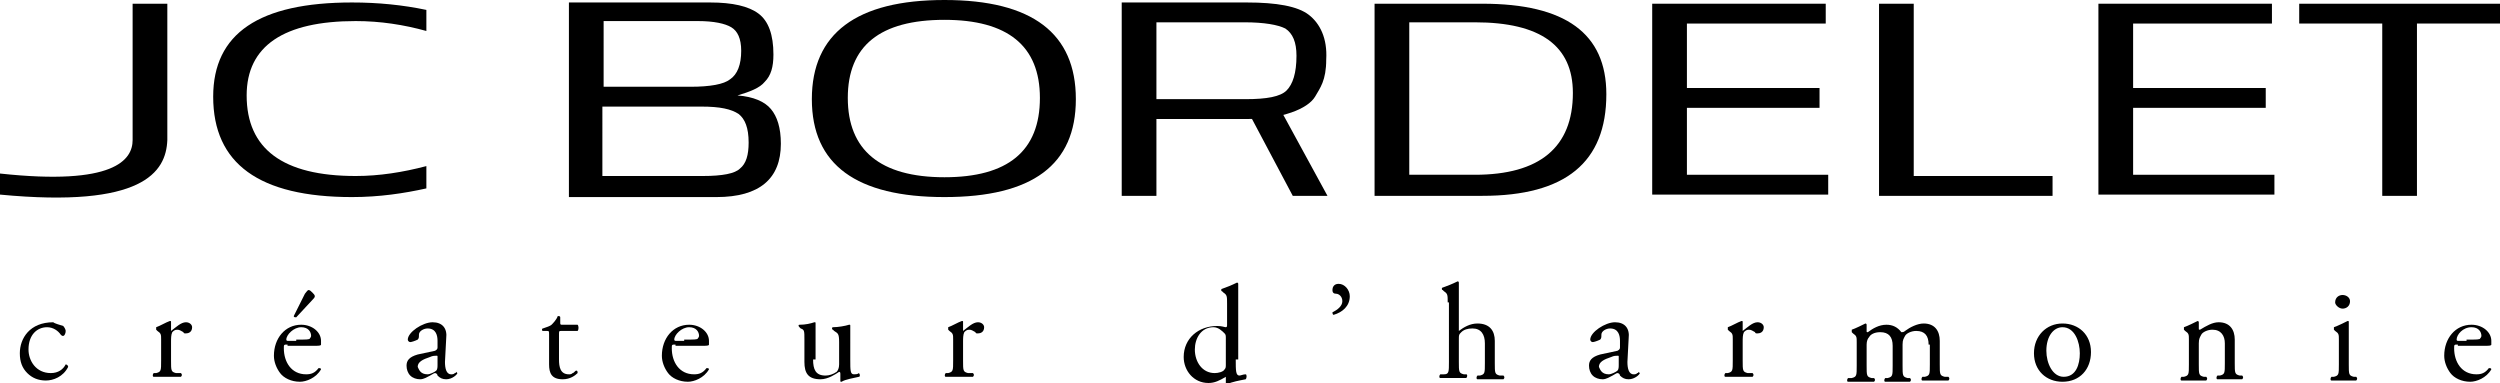 <?xml version="1.0" encoding="utf-8"?>
<!-- Generator: Adobe Illustrator 22.1.0, SVG Export Plug-In . SVG Version: 6.00 Build 0)  -->
<svg version="1.1" id="_x3C_Calque_x3E_" xmlns="http://www.w3.org/2000/svg" xmlns:xlink="http://www.w3.org/1999/xlink" x="0px"
	 y="0px" viewBox="0 0 201.7 30.9" style="enable-background:new 0 0 201.7 30.9;" xml:space="preserve">
<g>
	<g>
		<path d="M13.5,0.3v11c-0.1,2.6-2,5.5-13.5,4.4V14c9.2,1,10.7-1.1,10.7-2.7v-11H13.5z"/>
		<path d="M34.4,15.2c-1.8,0.4-3.8,0.7-6,0.7c-7.5,0-11.2-2.7-11.2-8.1c0-5.1,3.7-7.6,11.2-7.6c2.1,0,4.1,0.2,6,0.6v1.7
			c-1.8-0.5-3.7-0.8-5.7-0.8c-5.8,0-8.8,2-8.8,6c0,4.3,2.9,6.5,8.8,6.5c1.9,0,3.8-0.3,5.7-0.8V15.2z"/>
		<g>
			<path d="M45.9,15.8V0.2h11.4c1.8,0,3.1,0.3,3.9,0.9c0.8,0.6,1.2,1.7,1.2,3.3c0,1-0.2,1.7-0.7,2.2c-0.4,0.5-1.2,0.8-2.2,1.1
				c1.3,0.1,2.2,0.5,2.7,1.1c0.5,0.6,0.8,1.5,0.8,2.8c0,2.8-1.7,4.3-5.2,4.3H45.9z M48.7,7h7c1.6,0,2.7-0.2,3.2-0.6
				c0.6-0.4,0.9-1.2,0.9-2.3c0-1-0.3-1.6-0.8-1.9c-0.5-0.3-1.4-0.5-2.7-0.5h-7.6V7z M48.7,14.2h8c1.6,0,2.6-0.2,3-0.6
				c0.5-0.4,0.7-1.1,0.7-2.1c0-1.2-0.3-1.9-0.8-2.3c-0.6-0.4-1.5-0.6-3-0.6h-8V14.2z"/>
		</g>
		<path d="M65.5,8c0-5.3,3.6-8,10.7-8c7.1,0,10.6,2.7,10.6,8c0,5.3-3.5,7.9-10.6,7.9C69.1,15.9,65.5,13.3,65.5,8z M76.2,14.3
			c5.1,0,7.7-2.1,7.7-6.4c0-4.2-2.6-6.3-7.7-6.3c-5.2,0-7.8,2.1-7.8,6.3C68.4,12.1,71,14.3,76.2,14.3z"/>
		<path d="M110.9,15.8V0.3h8.7c6.7,0,10,2.4,10,7.3c0,5.5-3.3,8.2-10,8.2H110.9z M119,14.1c5.2,0,7.9-2.2,7.9-6.6
			c0-3.8-2.6-5.7-7.9-5.7h-5.3v12.3H119z"/>
		<path d="M147.3,0.3v1.6h-11.2v5.2h10.7v1.6h-10.7v5.4h11.4v1.6h-14.2V0.3H147.3z"/>
		<path d="M154.4,0.3v13.9h11.2v1.6h-14V0.3H154.4z"/>
		<path d="M183.3,0.3v1.6h-11.2v5.2h10.7v1.6h-10.7v5.4h11.4v1.6h-14.2V0.3H183.3z"/>
		<path d="M201.7,0.3v1.6h-6.7v13.9h-2.8V1.9h-6.7V0.3H201.7z"/>
		<g>
			<g>
				<path d="M90.5,15.8V0.2h10.1c2.4,0,4.1,0.3,5,1c0.9,0.7,1.5,1.9,1.4,3.6c0,1.7-0.5,2.3-0.9,3c-0.6,1-2.7,1.8-5.4,1.8h-7.4v6.2
					H90.5z M93.3,1.8V8h7.2c1.7,0,2.8-0.2,3.3-0.7c0.5-0.5,0.8-1.4,0.8-2.8c0-1.1-0.3-1.8-0.9-2.2c-0.6-0.3-1.7-0.5-3.3-0.5H93.3z"
					/>
			</g>
			<polygon points="107.1,15.8 104.3,15.8 100.8,9.2 103.5,9.2 			"/>
		</g>
	</g>
	<g>
		<path d="M5.1,26.3c0.1,0.1,0.2,0.3,0.2,0.4c0,0.2-0.1,0.4-0.2,0.4c-0.1,0-0.1,0-0.2-0.1c-0.2-0.3-0.6-0.6-1.1-0.6
			c-0.8,0-1.5,0.6-1.5,1.8c0,0.9,0.6,1.9,1.8,1.9c0.6,0,1-0.3,1.2-0.7c0.1,0,0.2,0.1,0.2,0.2c-0.4,0.8-1.2,1.1-1.8,1.1
			c-0.6,0-1.1-0.2-1.5-0.6c-0.4-0.4-0.6-0.9-0.6-1.6c0-1.2,0.8-2.5,2.7-2.5C4.4,26.1,4.8,26.2,5.1,26.3z"/>
		<path d="M13,27.4c0-0.4,0-0.5-0.3-0.7l-0.1-0.1c0,0,0-0.2,0-0.2c0.3-0.1,0.8-0.4,1.1-0.5c0.1,0,0.1,0,0.1,0.1v0.6
			c0,0.1,0,0.1,0,0.1c0.4-0.3,0.8-0.7,1.2-0.7c0.3,0,0.5,0.2,0.5,0.4c0,0.4-0.3,0.5-0.5,0.5c-0.1,0-0.2,0-0.2-0.1
			c-0.2-0.1-0.3-0.2-0.5-0.2c-0.2,0-0.3,0.1-0.4,0.2c-0.1,0.2-0.1,0.5-0.1,0.8v1.5c0,0.8,0,0.9,0.4,1l0.4,0c0.1,0.1,0.1,0.2,0,0.3
			c-0.5,0-0.8,0-1.2,0c-0.4,0-0.7,0-1,0c-0.1,0-0.1-0.2,0-0.3l0.2,0c0.4-0.1,0.4-0.2,0.4-1V27.4z"/>
		<path d="M23.2,27.8c-0.3,0-0.3,0-0.3,0.3c0,1.1,0.6,2.1,1.8,2.1c0.4,0,0.7-0.1,1-0.5c0.1,0,0.2,0,0.2,0.1c-0.4,0.7-1.2,1-1.7,1
			c-0.7,0-1.3-0.3-1.6-0.7c-0.3-0.4-0.5-0.9-0.5-1.4c0-1.4,0.9-2.5,2.2-2.5c0.9,0,1.6,0.6,1.6,1.3c0,0.2,0,0.2,0,0.3
			c0,0.1-0.2,0.1-0.6,0.1H23.2z M23.9,27.4c0.8,0,1.1,0,1.1-0.1c0,0,0.1-0.1,0.1-0.2c0-0.3-0.2-0.7-0.8-0.7c-0.6,0-1.2,0.6-1.2,1
			c0,0,0,0.1,0.1,0.1H23.9z M23.9,25.6c-0.1,0-0.2,0-0.2-0.1l0.9-1.8c0.1-0.1,0.2-0.3,0.3-0.3c0.1,0,0.2,0.1,0.3,0.2
			c0.1,0.1,0.2,0.2,0.2,0.3c0,0.1-0.1,0.2-0.2,0.3L23.9,25.6z"/>
		<path d="M35.1,28.3c0.2-0.1,0.2-0.2,0.2-0.3l0-0.5c0-0.4-0.1-1-0.8-1c-0.3,0-0.7,0.2-0.7,0.5c0,0.2,0,0.3-0.1,0.4
			c-0.2,0.1-0.5,0.2-0.6,0.2c-0.1,0-0.2-0.1-0.2-0.2c0-0.6,1.2-1.4,2-1.4c0.8,0,1.2,0.5,1.1,1.3l-0.1,1.9c0,0.5,0.1,1,0.5,1
			c0.1,0,0.2,0,0.3-0.1c0.1,0,0.1-0.1,0.1-0.1c0,0,0.1,0.1,0.1,0.1c0,0.1-0.4,0.5-0.9,0.5c-0.3,0-0.5-0.1-0.7-0.3
			c0-0.1-0.1-0.2-0.2-0.2c-0.1,0-0.2,0.1-0.4,0.2c-0.2,0.1-0.5,0.3-0.8,0.3c-0.3,0-0.6-0.1-0.8-0.3c-0.2-0.2-0.3-0.5-0.3-0.8
			c0-0.4,0.2-0.7,0.9-0.9L35.1,28.3z M34.5,30.2c0.2,0,0.6-0.2,0.7-0.3c0.1-0.1,0.1-0.3,0.1-0.5l0-0.6c0-0.1,0-0.1-0.1-0.1
			c-0.1,0-0.3,0-0.5,0.1c-0.6,0.2-1,0.4-1,0.8C33.8,29.8,33.9,30.2,34.5,30.2z"/>
		<path d="M45.3,26.7c-0.2,0-0.2,0-0.2,0.3V29c0,0.6,0.1,1.2,0.8,1.2c0.1,0,0.2,0,0.3-0.1c0.1,0,0.2-0.2,0.3-0.2
			c0.1,0,0.1,0.1,0.1,0.2c-0.2,0.2-0.6,0.5-1.2,0.5c-0.9,0-1.1-0.5-1.1-1.2V27c0-0.3,0-0.3-0.2-0.3h-0.3c-0.1,0-0.1-0.2,0-0.2
			c0.3-0.1,0.6-0.2,0.7-0.3c0.1-0.1,0.4-0.4,0.5-0.7c0.1,0,0.2,0,0.2,0.1V26c0,0.2,0,0.2,0.2,0.2h1.2c0.1,0.1,0.1,0.4,0,0.5H45.3z"
			/>
		<path d="M54.5,27.8c-0.3,0-0.3,0-0.3,0.3c0,1.1,0.6,2.1,1.8,2.1c0.4,0,0.7-0.1,1-0.5c0.1,0,0.2,0,0.2,0.1c-0.4,0.7-1.2,1-1.7,1
			c-0.7,0-1.3-0.3-1.6-0.7c-0.3-0.4-0.5-0.9-0.5-1.4c0-1.4,0.9-2.5,2.2-2.5c0.9,0,1.6,0.6,1.6,1.3c0,0.2,0,0.2,0,0.3
			c0,0.1-0.2,0.1-0.6,0.1H54.5z M55.2,27.4c0.8,0,1.1,0,1.1-0.1c0,0,0.1-0.1,0.1-0.2c0-0.3-0.2-0.7-0.8-0.7c-0.6,0-1.2,0.6-1.2,1
			c0,0,0,0.1,0.1,0.1H55.2z"/>
		<path d="M65.6,29c0,0.8,0.2,1.3,1,1.3c0.3,0,0.6-0.1,0.9-0.3c0.1-0.1,0.2-0.3,0.2-0.6v-1.8c0-0.7-0.1-0.7-0.4-0.9l-0.1-0.1
			c-0.1,0-0.1-0.2,0-0.2c0.4,0,1-0.1,1.3-0.2c0.1,0,0.1,0,0.1,0.1c0,0.2,0,0.6,0,1V29c0,0.9,0,1.2,0.3,1.2c0.1,0,0.3,0,0.4-0.1
			c0.1,0.1,0.1,0.3,0,0.3c-0.4,0.1-1.1,0.2-1.4,0.4c-0.1,0-0.1,0-0.1-0.1v-0.5c0-0.1,0-0.2-0.1-0.2c-0.3,0.2-0.9,0.6-1.5,0.6
			c-1,0-1.3-0.5-1.3-1.4v-1.8c0-0.7,0-0.8-0.3-0.9l-0.1-0.1c-0.1-0.1-0.1-0.2,0-0.2c0.5,0,0.9-0.1,1.2-0.2c0.1,0,0.1,0,0.1,0.1
			c0,0.2,0,0.4,0,1V29z"/>
		<path d="M76.9,27.4c0-0.4,0-0.5-0.3-0.7l-0.1-0.1c0,0,0-0.2,0-0.2c0.3-0.1,0.8-0.4,1.1-0.5c0.1,0,0.1,0,0.1,0.1v0.6
			c0,0.1,0,0.1,0,0.1c0.4-0.3,0.8-0.7,1.2-0.7c0.3,0,0.5,0.2,0.5,0.4c0,0.4-0.3,0.5-0.5,0.5c-0.1,0-0.2,0-0.2-0.1
			c-0.2-0.1-0.3-0.2-0.5-0.2c-0.2,0-0.3,0.1-0.4,0.2c-0.1,0.2-0.1,0.5-0.1,0.8v1.5c0,0.8,0,0.9,0.4,1l0.4,0c0.1,0.1,0.1,0.2,0,0.3
			c-0.5,0-0.8,0-1.2,0c-0.4,0-0.7,0-1,0c-0.1,0-0.1-0.2,0-0.3l0.2,0c0.4-0.1,0.4-0.2,0.4-1V27.4z"/>
		<path d="M99.7,29c0,0.9,0,1.3,0.3,1.3c0.1,0,0.3-0.1,0.5-0.1c0.1,0,0.1,0.3,0,0.4c-0.5,0.1-1.1,0.2-1.5,0.4c-0.1,0-0.1,0-0.1-0.1
			v-0.2c0-0.2,0-0.3,0-0.3h0c-0.5,0.3-0.9,0.5-1.4,0.5c-1.2,0-2-1-2-2.1c0-1.5,1.2-2.5,2.7-2.5c0.4,0,0.6,0.1,0.7,0.1
			c0.1,0,0.1-0.1,0.1-0.2v-1.7c0-0.6,0-0.7-0.3-0.9l-0.1-0.1c-0.1,0-0.1-0.2,0-0.2c0.3-0.1,0.8-0.3,1.2-0.5c0,0,0.1,0,0.1,0.1
			c0,0.3,0,0.9,0,1.4V29z M98.9,27.3c0-0.2,0-0.3-0.1-0.4c-0.2-0.2-0.5-0.5-0.9-0.5c-1,0-1.5,0.9-1.5,1.8c0,1,0.6,1.9,1.6,1.9
			c0.3,0,0.7-0.1,0.8-0.3c0.1-0.1,0.1-0.2,0.1-0.4V27.3z"/>
		<path d="M108.9,23.9c0,0.8-0.6,1.3-1.3,1.5c-0.1,0-0.1-0.2-0.1-0.2c0.4-0.2,0.8-0.5,0.8-0.9c0-0.4-0.3-0.6-0.5-0.6
			c-0.2,0-0.3-0.1-0.3-0.3c0-0.2,0.1-0.5,0.5-0.5C108.5,22.9,108.9,23.4,108.9,23.9z"/>
		<path d="M116.8,24.4c0-0.6,0-0.7-0.3-0.9l-0.1-0.1c-0.1,0-0.1-0.2,0-0.2c0.3-0.1,0.8-0.3,1.2-0.5c0,0,0.1,0,0.1,0.1
			c0,0.3,0,0.9,0,1.4v2.3c0,0.1,0,0.2,0,0.2c0.4-0.3,0.9-0.6,1.5-0.6c1,0,1.4,0.6,1.4,1.4v1.8c0,0.8,0,0.9,0.4,1l0.3,0
			c0.1,0.1,0.1,0.2,0,0.3c-0.4,0-0.7,0-1.1,0c-0.4,0-0.7,0-1,0c-0.1,0-0.1-0.2,0-0.3l0.2,0c0.4-0.1,0.4-0.2,0.4-1v-1.6
			c0-0.7-0.3-1.2-1-1.2c-0.4,0-0.7,0.1-0.9,0.3c-0.2,0.2-0.2,0.2-0.2,0.6v1.8c0,0.8,0,0.9,0.4,1l0.2,0c0.1,0,0.1,0.2,0,0.3
			c-0.3,0-0.6,0-1,0c-0.4,0-0.7,0-1.1,0c-0.1,0-0.1-0.2,0-0.3l0.3,0c0.4,0,0.4-0.2,0.4-1V24.4z"/>
		<path d="M130.5,28.3c0.2-0.1,0.2-0.2,0.2-0.3l0-0.5c0-0.4-0.1-1-0.8-1c-0.3,0-0.7,0.2-0.7,0.5c0,0.2,0,0.3-0.1,0.4
			c-0.2,0.1-0.5,0.2-0.6,0.2c-0.1,0-0.2-0.1-0.2-0.2c0-0.6,1.2-1.4,2-1.4c0.8,0,1.2,0.5,1.1,1.3l-0.1,1.9c0,0.5,0.1,1,0.5,1
			c0.1,0,0.2,0,0.3-0.1c0.1,0,0.1-0.1,0.1-0.1c0,0,0.1,0.1,0.1,0.1c0,0.1-0.4,0.5-0.9,0.5c-0.3,0-0.5-0.1-0.7-0.3
			c0-0.1-0.1-0.2-0.2-0.2c-0.1,0-0.2,0.1-0.4,0.2c-0.2,0.1-0.5,0.3-0.8,0.3c-0.3,0-0.6-0.1-0.8-0.3c-0.2-0.2-0.3-0.5-0.3-0.8
			c0-0.4,0.2-0.7,0.9-0.9L130.5,28.3z M129.8,30.2c0.2,0,0.6-0.2,0.7-0.3c0.1-0.1,0.1-0.3,0.1-0.5l0-0.6c0-0.1,0-0.1-0.1-0.1
			c-0.1,0-0.3,0-0.5,0.1c-0.6,0.2-1,0.4-1,0.8C129.1,29.8,129.2,30.2,129.8,30.2z"/>
		<path d="M139.8,27.4c0-0.4,0-0.5-0.3-0.7l-0.1-0.1c0,0,0-0.2,0-0.2c0.3-0.1,0.8-0.4,1.1-0.5c0.1,0,0.1,0,0.1,0.1v0.6
			c0,0.1,0,0.1,0,0.1c0.4-0.3,0.8-0.7,1.2-0.7c0.3,0,0.5,0.2,0.5,0.4c0,0.4-0.3,0.5-0.5,0.5c-0.1,0-0.2,0-0.2-0.1
			c-0.2-0.1-0.3-0.2-0.5-0.2c-0.2,0-0.3,0.1-0.4,0.2c-0.1,0.2-0.1,0.5-0.1,0.8v1.5c0,0.8,0,0.9,0.4,1l0.4,0c0.1,0.1,0.1,0.2,0,0.3
			c-0.5,0-0.8,0-1.2,0c-0.4,0-0.7,0-1,0c-0.1,0-0.1-0.2,0-0.3l0.2,0c0.4-0.1,0.4-0.2,0.4-1V27.4z"/>
		<path d="M155.6,27.8c0-0.7-0.3-1.1-1-1.1c-0.4,0-0.8,0.2-0.9,0.4c-0.1,0.2-0.2,0.3-0.2,0.7v1.7c0,0.8,0,0.9,0.4,1l0.2,0
			c0.1,0.1,0.1,0.2,0,0.3c-0.3,0-0.6,0-1,0c-0.4,0-0.7,0-1,0c-0.1,0-0.1-0.2,0-0.3l0.2,0c0.4-0.1,0.4-0.2,0.4-1v-1.6
			c0-0.7-0.3-1.1-1-1.1c-0.5,0-0.8,0.2-0.9,0.4c-0.1,0.1-0.2,0.3-0.2,0.6v1.7c0,0.8,0,0.9,0.4,1l0.2,0c0.1,0.1,0.1,0.2,0,0.3
			c-0.3,0-0.6,0-1,0c-0.4,0-0.7,0-1.1,0c-0.1,0-0.1-0.2,0-0.3l0.3,0c0.4-0.1,0.4-0.2,0.4-1v-1.9c0-0.4,0-0.5-0.3-0.7l-0.1-0.1
			c0,0,0-0.2,0-0.2c0.3-0.1,0.9-0.4,1.1-0.5c0,0,0.1,0,0.1,0.1c0,0.3,0,0.4,0,0.5c0,0.1,0,0.1,0.1,0.1c0.4-0.3,0.9-0.6,1.5-0.6
			c0.5,0,0.9,0.2,1.2,0.6c0.1,0,0.2,0,0.3-0.1c0.4-0.3,1-0.6,1.5-0.6c0.9,0,1.3,0.6,1.3,1.4v1.9c0,0.8,0,0.9,0.4,1l0.3,0
			c0.1,0.1,0.1,0.2,0,0.3c-0.4,0-0.7,0-1.1,0c-0.4,0-0.7,0-1,0c-0.1,0-0.1-0.2,0-0.3l0.2,0c0.4-0.1,0.4-0.2,0.4-1V27.8z"/>
		<path d="M168.7,28.4c0,1.4-0.9,2.4-2.3,2.4c-1.3,0-2.3-0.9-2.3-2.3c0-1.4,1-2.4,2.3-2.4C167.7,26.1,168.7,27,168.7,28.4z
			 M166.4,26.4c-0.7,0-1.3,0.7-1.3,1.9c0,1,0.5,2.1,1.4,2.1c1,0,1.3-1,1.3-1.9C167.8,27.6,167.4,26.4,166.4,26.4z"/>
		<path d="M176.6,27.4c0-0.4,0-0.5-0.3-0.7l-0.1-0.1c0,0,0-0.2,0-0.2c0.3-0.1,0.9-0.4,1.1-0.5c0,0,0.1,0,0.1,0.1c0,0.3,0,0.4,0,0.5
			c0,0.1,0,0.1,0.1,0.1c0.5-0.3,1-0.6,1.5-0.6c0.9,0,1.3,0.6,1.3,1.4v1.9c0,0.8,0,0.9,0.4,1l0.2,0c0.1,0.1,0.1,0.2,0,0.3
			c-0.3,0-0.6,0-1,0c-0.4,0-0.7,0-1,0c-0.1,0-0.1-0.2,0-0.3l0.2,0c0.4-0.1,0.4-0.2,0.4-1v-1.6c0-0.6-0.3-1.1-1-1.1
			c-0.4,0-0.8,0.2-0.9,0.4c-0.1,0.2-0.2,0.3-0.2,0.7v1.7c0,0.8,0,0.9,0.4,1l0.2,0c0.1,0.1,0.1,0.2,0,0.3c-0.3,0-0.6,0-1,0
			c-0.4,0-0.7,0-1,0c-0.1,0-0.1-0.2,0-0.3l0.2,0c0.4-0.1,0.4-0.2,0.4-1V27.4z"/>
		<path d="M188.7,27.4c0-0.4,0-0.5-0.3-0.7l-0.1-0.1c0,0,0-0.2,0-0.2c0.3-0.1,0.9-0.4,1.1-0.5c0.1,0,0.1,0,0.1,0.1
			c0,0.4,0,0.9,0,1.4v2c0,0.8,0,0.9,0.4,1l0.2,0c0.1,0.1,0.1,0.2,0,0.3c-0.3,0-0.6,0-1,0c-0.4,0-0.7,0-1,0c-0.1,0-0.1-0.2,0-0.3
			l0.2,0c0.4-0.1,0.4-0.2,0.4-1V27.4z M189.6,24.3c0,0.4-0.3,0.6-0.6,0.6c-0.3,0-0.6-0.3-0.6-0.5c0-0.4,0.3-0.6,0.6-0.6
			S189.6,24,189.6,24.3z"/>
		<path d="M198.3,27.8c-0.3,0-0.3,0-0.3,0.3c0,1.1,0.6,2.1,1.8,2.1c0.4,0,0.7-0.1,1-0.5c0.1,0,0.2,0,0.2,0.1c-0.4,0.7-1.2,1-1.7,1
			c-0.7,0-1.3-0.3-1.6-0.7c-0.3-0.4-0.5-0.9-0.5-1.4c0-1.4,0.9-2.5,2.2-2.5c0.9,0,1.6,0.6,1.6,1.3c0,0.2,0,0.2,0,0.3
			c0,0.1-0.2,0.1-0.6,0.1H198.3z M199,27.4c0.8,0,1.1,0,1.1-0.1c0,0,0.1-0.1,0.1-0.2c0-0.3-0.2-0.7-0.8-0.7c-0.7,0-1.2,0.6-1.2,1
			c0,0,0,0.1,0.1,0.1H199z"/>
	</g>
</g>
</svg>
